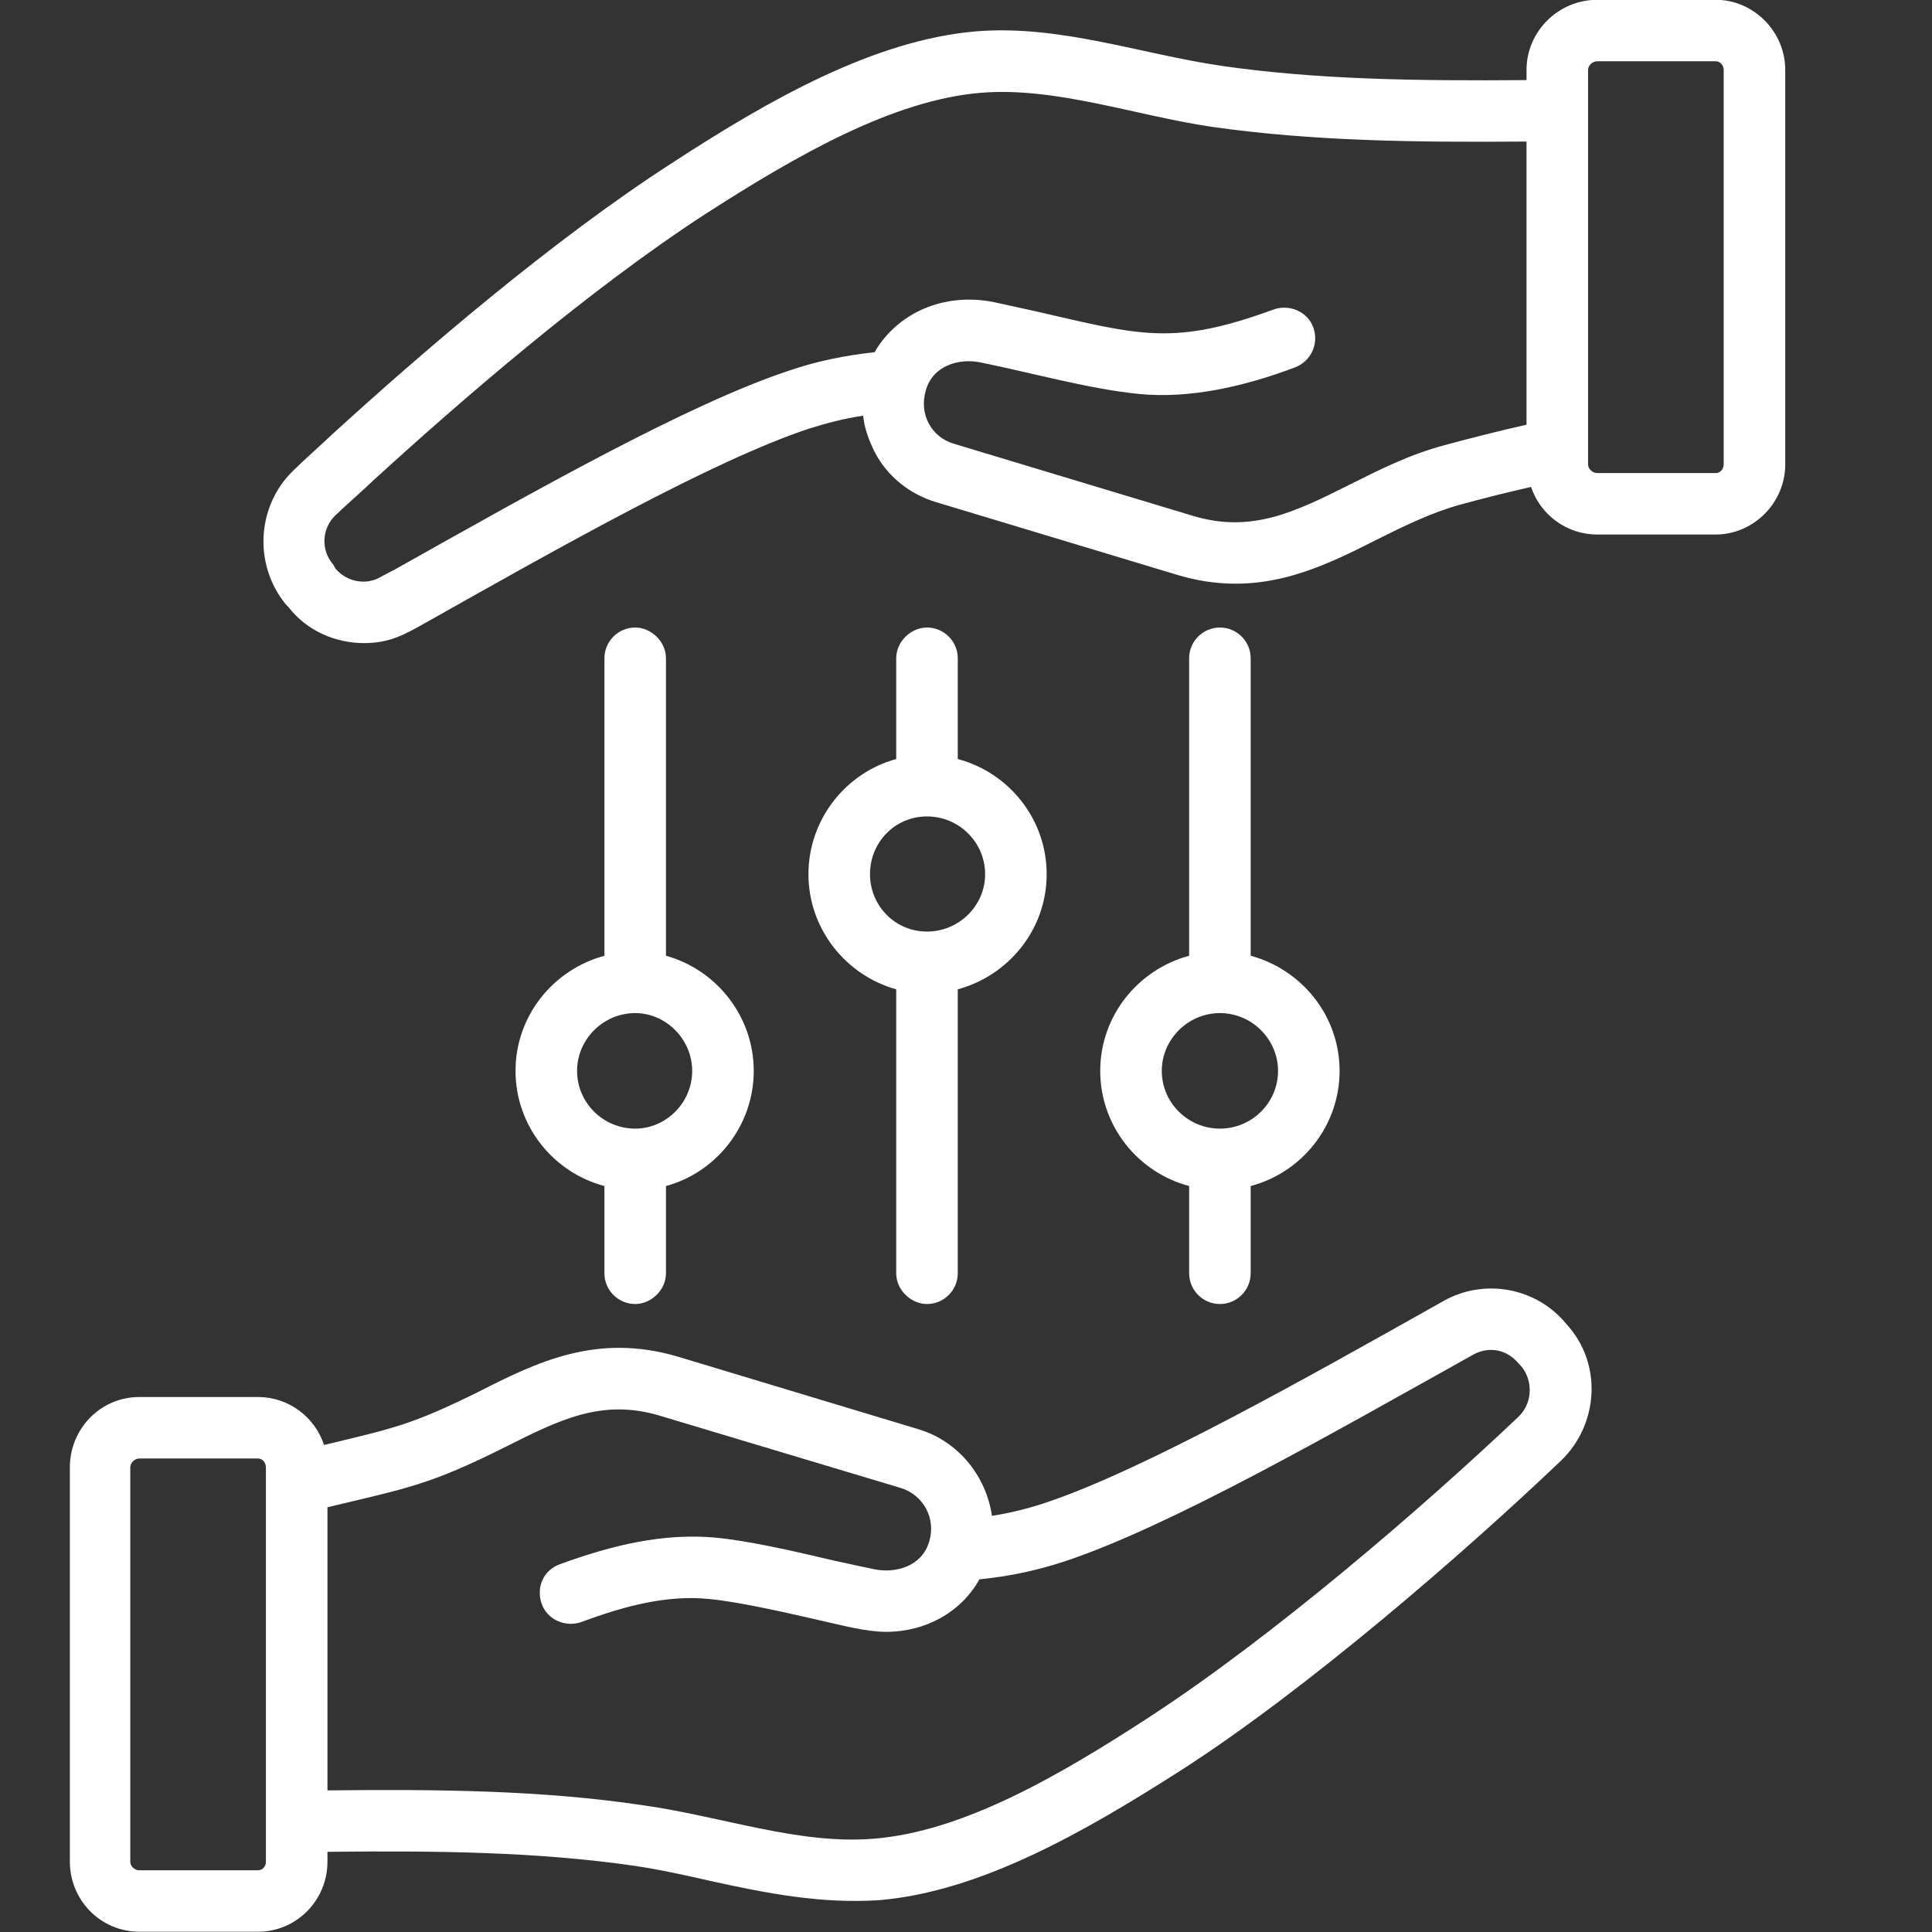 <svg xmlns="http://www.w3.org/2000/svg" xmlns:xlink="http://www.w3.org/1999/xlink" width="1080" viewBox="0 0 810 810" height="1080" preserveAspectRatio="xMidYMid meet"><rect x="0" y="0" width="810" height="810" fill="#333333" stroke="none"/><defs><clipPath id="54fe2a97d0"><path d="M 29 0 L 748.844 0 L 748.844 810 L 29 810 Z M 29 0 " clip-rule="nonzero"></path></clipPath></defs><g clip-path="url(#54fe2a97d0)"><path fill="#ffffff" d="M 535.824 448.973 C 535.824 462.355 524.836 473.184 511.453 473.184 C 498.074 473.184 487.086 462.355 487.086 448.973 C 487.086 435.738 498.074 424.742 511.453 424.742 C 524.836 424.742 535.824 435.738 535.824 448.973 Z M 511.453 263.094 C 504.285 263.094 498.551 268.938 498.551 275.973 L 498.551 400.703 C 477.047 406.527 461.277 425.941 461.277 448.977 C 461.277 471.992 477.047 491.57 498.551 497.246 L 498.551 533.832 C 498.551 540.871 504.285 546.715 511.453 546.715 C 518.621 546.715 524.355 540.871 524.355 533.832 L 524.355 497.246 C 545.855 491.57 561.629 471.992 561.629 448.977 C 561.629 425.941 545.859 406.527 524.355 400.703 L 524.355 275.973 C 524.355 268.938 518.621 263.094 511.453 263.094 Z M 413.016 366.504 C 413.016 379.738 402.023 390.566 388.645 390.566 C 375.266 390.566 364.75 379.738 364.75 366.504 C 364.75 353.102 375.262 342.293 388.645 342.293 C 402.023 342.293 413.016 353.102 413.016 366.504 Z M 388.645 263.094 C 381.953 263.094 375.742 268.938 375.742 275.973 L 375.742 318.234 C 354.715 323.91 338.945 343.488 338.945 366.504 C 338.945 389.539 354.715 408.934 375.742 414.777 L 375.742 533.828 C 375.742 540.867 381.953 546.711 388.645 546.711 C 395.812 546.711 401.547 540.867 401.547 533.828 L 401.547 414.777 C 423.047 408.934 438.82 389.539 438.82 366.504 C 438.82 343.488 423.051 323.91 401.547 318.234 L 401.547 275.973 C 401.547 268.938 395.812 263.094 388.645 263.094 Z M 290.203 448.973 C 290.203 462.355 279.211 473.184 266.312 473.184 C 252.93 473.184 241.941 462.355 241.941 448.973 C 241.941 435.738 252.93 424.742 266.312 424.742 C 279.211 424.742 290.203 435.738 290.203 448.973 Z M 266.312 263.094 C 259.145 263.094 253.41 268.938 253.41 275.973 L 253.41 400.703 C 231.906 406.527 216.137 425.941 216.137 448.977 C 216.137 471.992 231.902 491.57 253.41 497.246 L 253.41 533.832 C 253.41 540.871 259.145 546.715 266.312 546.715 C 273 546.715 279.211 540.871 279.211 533.832 L 279.211 497.246 C 300.238 491.57 316.008 471.992 316.008 448.977 C 316.008 425.941 300.238 406.527 279.211 400.703 L 279.211 275.973 C 279.211 268.938 273 263.094 266.312 263.094 Z M 722.668 194.715 C 722.668 196.625 721.234 198.336 719.324 198.336 L 669.625 198.336 C 667.715 198.336 665.805 196.621 665.805 194.715 L 665.805 29.297 C 665.805 27.414 667.715 25.691 669.625 25.691 L 719.324 25.691 C 721.234 25.691 722.668 27.41 722.668 29.297 Z M 605.594 186.652 C 590.777 190.609 578.355 196.953 565.93 203.137 C 542.992 214.652 524.836 223.574 500.461 216.371 L 399.633 185.961 C 390.402 183.086 385.203 173.531 388.164 163.641 C 391.031 153.332 402.023 150.051 411.102 151.953 C 432.664 156.316 456.645 163.102 477.523 165.168 C 498.832 167.281 521.879 161.996 542.992 154.008 C 549.684 151.43 553.027 144.039 550.637 137.359 C 548.25 130.637 540.602 127.391 533.914 129.781 C 491.766 145.184 478.098 140.59 434.043 130.469 C 427.828 129.105 421.617 127.727 416.84 126.699 C 395.812 122.406 376.219 131.16 366.664 147.664 C 354.238 149.023 342.293 151.434 330.82 155.391 C 288.293 169.461 223.781 206.066 165.961 238.527 L 159.746 241.797 C 153.535 245.566 145.41 244.02 140.633 238.363 L 139.676 236.645 C 134.422 230.633 134.898 221.527 140.633 216.035 C 145.891 211.051 151.625 206.066 156.879 201.086 C 193.195 167.934 246.719 121.547 295.938 89.59 C 334.164 65.027 374.305 42.008 411.102 38.914 C 442.508 36.281 476.094 48.488 508.109 53.172 C 550.16 59.184 593.168 59.711 639.996 59.352 L 639.996 178.07 C 628.527 180.641 617.062 183.555 605.594 186.652 Z M 719.324 -0.086 C 735.094 -0.086 748.473 13.145 748.473 29.293 L 748.473 194.715 C 748.473 210.883 735.094 224.098 719.324 224.098 L 669.625 224.098 C 656.723 224.098 645.734 215.68 641.91 204.16 C 631.875 206.402 622.316 208.812 612.281 211.555 C 600.336 214.816 588.387 220.66 577.398 226.152 C 553.027 238.523 527.223 251.242 493.293 240.934 L 392.465 210.527 C 381.477 207.258 371.918 199.699 366.664 189.395 C 364.273 184.578 362.363 179.426 361.883 174.277 C 353.762 175.488 346.594 177.375 338.949 179.781 C 298.809 193.184 235.25 229.082 178.863 260.852 C 169.75 265.938 163.715 269.621 152.582 269.621 C 140.637 269.621 128.691 264.473 121.047 254.672 L 119.613 253.121 C 106.23 236.473 107.664 212.074 122.957 197.289 C 128.215 192.137 133.945 187.152 139.203 182.168 C 176.477 148.16 231.434 100.746 282.082 68.117 C 322.703 41.668 366.664 16.75 409.195 13.145 C 444.285 10.289 478.156 22.629 511.938 27.574 C 552.078 33.418 594.129 33.938 640.004 33.586 L 640.004 29.297 C 640.004 13.148 653.383 -0.082 669.633 -0.082 L 719.324 -0.082 Z M 636.652 593.957 C 596.117 632.395 533.465 686.34 481.348 720.219 C 443.598 744.781 403.457 767.969 366.184 770.895 C 334.68 773.453 302.465 761.434 269.18 756.805 C 227.602 750.625 184.598 750.102 137.289 750.625 L 137.289 631.922 C 171.078 623.84 179.977 622.586 211.836 606.668 C 234.77 595.148 252.453 586.227 276.824 593.598 L 377.652 623.84 C 387.207 626.77 392.465 636.719 389.598 646.184 C 386.73 656.484 375.738 659.922 366.184 657.848 C 361.406 656.824 355.672 655.629 349.457 654.246 C 332.734 650.289 314.094 645.996 299.762 644.633 C 278.047 642.73 256.809 647.738 234.77 655.797 C 227.602 658.371 224.734 665.766 227.125 672.465 C 229.516 679.148 237.16 682.414 243.852 680.008 C 261.664 673.352 279.781 668.559 297.371 670.395 C 309.797 671.609 327.953 675.715 343.723 679.336 C 352.805 681.375 363.09 684.152 371.438 684.152 C 388.164 684.152 402.977 675.898 410.625 662.141 C 423.047 660.945 434.996 658.371 446.465 654.582 C 490.898 639.801 559.164 600.594 617.539 568.008 C 624.23 564.238 631.875 565.785 636.652 571.629 L 638.086 573.16 C 642.867 579.359 642.387 588.449 636.652 593.957 Z M 111.484 780.512 C 111.484 782.562 110.051 784.133 108.137 784.133 L 58.441 784.133 C 56.527 784.133 54.617 782.562 54.617 780.512 L 54.617 615.254 C 54.617 613.199 56.527 611.484 58.441 611.484 L 108.137 611.484 C 110.051 611.484 111.484 613.199 111.484 615.254 Z M 656.723 555.129 C 671.934 571.566 670.328 597.266 654.336 612.512 C 613.945 651.004 548.164 708.066 495.684 741.852 C 454.59 768.152 411.105 793.055 368.574 796.656 C 343.965 798.238 321.371 793.762 297.852 788.594 C 287.34 786.184 276.348 783.777 265.836 782.227 C 225.215 776.383 183.645 775.879 137.289 776.383 L 137.289 780.508 C 137.289 796.652 124.387 809.891 108.141 809.891 L 58.441 809.891 C 42.191 809.891 29.289 796.656 29.289 780.508 L 29.289 615.254 C 29.289 598.941 42.191 585.703 58.441 585.703 L 108.137 585.703 C 121.039 585.703 132.031 594.121 135.852 605.809 C 165.238 598.758 172.5 597.391 200.363 583.652 C 224.734 571.273 250.062 558.566 284.469 568.867 L 385.297 599.277 C 402.023 604.43 413.488 619.027 415.879 635.527 C 423.523 634.332 431.172 632.43 438.34 630.039 C 479.648 616.258 548.352 577.406 605.113 545.5 C 622.316 535.715 644.301 539.844 656.723 555.129 Z M 656.723 555.129 " fill-opacity="1" fill-rule="evenodd"></path></g></svg>